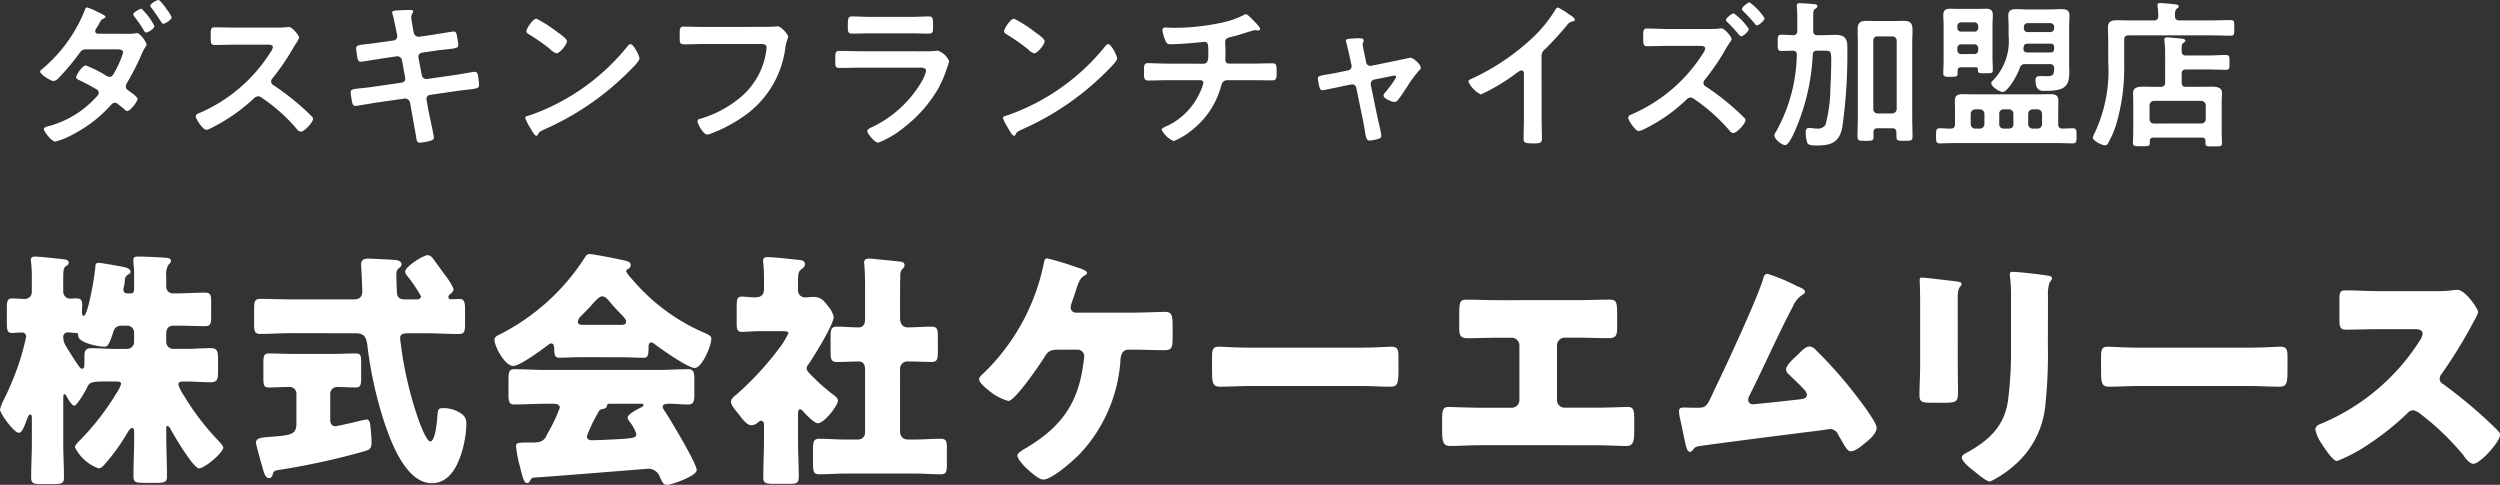 <svg xmlns="http://www.w3.org/2000/svg" width="219.813" height="42.627" viewBox="0 0 219.813 42.627">
  <rect x="0" y="0" width="219.813" height="42.627" fill="#333333" stroke="none"/>
  <g transform="translate(3.537)">
    <path d="M193.074,31.206a3.469,3.469,0,0,0,.686-.042.353.353,0,0,1,.127-.014c.265,0,.826.77.826,1.022a.307.307,0,0,1-.084.182,3.616,3.616,0,0,0-.322.6,23.011,23.011,0,0,1-1.261,2.493.858.858,0,0,0-.154.393c0,.181.112.266.252.364.168.126.785.546.785.728,0,.224-.631,1.065-.911,1.065a.344.344,0,0,1-.21-.112c-.281-.252-.308-.252-.561-.463a.467.467,0,0,0-.308-.154c-.2,0-.35.2-.476.336a11.467,11.467,0,0,1-3.067,2.368,7.214,7.214,0,0,1-1.681.714c-.364,0-1.024-.9-1.024-1.092,0-.211.477-.281.618-.323a8.613,8.613,0,0,0,4-2.521.545.545,0,0,0,.21-.35.351.351,0,0,0-.223-.322c-.5-.294-.981-.547-1.5-.8-.1-.042-.267-.112-.267-.238,0-.2.532-1.05.855-1.05a11.594,11.594,0,0,1,1.723.854.661.661,0,0,0,.35.154c.252,0,.364-.252.476-.462a8.552,8.552,0,0,0,.729-1.681c0-.28-.351-.28-.561-.28h-2.689c-.336,0-.435.112-.616.364a20.762,20.762,0,0,1-1.808,2.157.742.742,0,0,1-.448.266c-.252,0-1.176-.588-1.176-.826,0-.112.14-.2.224-.267a13.04,13.04,0,0,0,3.656-5.028c.042-.112.1-.35.252-.35a4.927,4.927,0,0,1,.883.378c.238.1.728.336.728.434s-.07.126-.14.154c-.21.084-.224.112-.449.505-.042.084-.112.21-.2.35a.5.5,0,0,0-.111.28c0,.14.126.2.237.21Zm2.339-.672c0,.21-.546.56-.728.56-.1,0-.14-.084-.182-.154a13.251,13.251,0,0,0-.855-1.247.373.373,0,0,1-.1-.2c0-.168.574-.49.728-.49A5.413,5.413,0,0,1,195.413,30.534Zm1.093-1.457a2.818,2.818,0,0,1,.42.686c0,.21-.561.561-.729.561-.1,0-.153-.1-.21-.182q-.4-.632-.84-1.219a.293.293,0,0,1-.1-.182c0-.182.574-.505.728-.505.113,0,.588.6.659.743A1.17,1.17,0,0,0,196.506,29.077Z" transform="translate(-185.37 -28.236)" fill="#fff"/>
    <path d="M206.331,30.66a3.772,3.772,0,0,0,.6-.028c.084,0,.224-.028.308-.028.294,0,.9.77.9.952a2.732,2.732,0,0,1-.309.547c-.084.126-.168.266-.224.364a20.313,20.313,0,0,1-1.821,2.661.383.383,0,0,0-.112.267.373.373,0,0,0,.21.335,22.629,22.629,0,0,1,2.368,1.808c.336.294.686.616,1.008.952a.267.267,0,0,1,.1.2c0,.294-.77,1.121-1.064,1.121a.473.473,0,0,1-.351-.21,14.879,14.879,0,0,0-3.1-2.774.5.5,0,0,0-.323-.126.676.676,0,0,0-.42.238,15.585,15.585,0,0,1-3.5,2.451,2.318,2.318,0,0,1-.617.266c-.295,0-.938-.938-.938-1.19,0-.168.168-.238.294-.28a13.894,13.894,0,0,0,6.247-5.309,1.379,1.379,0,0,0,.238-.477c0-.209-.2-.237-.406-.237h-2.9c-.6,0-1.205.028-1.806.028-.379,0-.351-.21-.351-.855,0-.49-.013-.7.336-.7.6,0,1.205.028,1.821.028Z" transform="translate(-185.37 -28.236)" fill="#fff"/>
    <path d="M216.451,31.794a.363.363,0,0,0,.309-.364,1.406,1.406,0,0,0-.029-.224l-.07-.322c-.084-.378-.195-1.023-.307-1.387a.47.47,0,0,1-.042-.154c0-.182.238-.182.587-.2s.673-.028,1.009-.028c.084,0,.252,0,.252.126s-.168.238-.168.518c0,.14.14.911.168,1.107l.057.238a.428.428,0,0,0,.462.364l1.162-.168c.253-.042,1.793-.294,1.877-.294.253,0,.266.252.308.462a6.256,6.256,0,0,1,.1.7c0,.295-.182.308-.994.407-.28.028-.63.056-1.078.126l-1.135.168a.359.359,0,0,0-.294.434l.294,1.541a.408.408,0,0,0,.462.336l2.269-.322c.239-.028,1.835-.308,1.9-.308.266,0,.3.21.337.518.013.056.013.112.027.182.015.126.042.322.042.434,0,.309-.14.336-.994.435-.28.028-.645.07-1.12.14l-2.214.322a.353.353,0,0,0-.294.434l.168.925c.07.378.476,2.171.476,2.381s-.154.238-.308.294a5.346,5.346,0,0,1-.924.168c-.267,0-.295-.266-.337-.574a.754.754,0,0,0-.027-.168c-.1-.561-.225-1.275-.323-1.821l-.182-.981a.434.434,0,0,0-.476-.336l-2.466.35c-.265.042-1.709.294-1.834.294-.2,0-.252-.112-.294-.28a6.485,6.485,0,0,1-.141-.91c0-.266.183-.295.925-.364.28-.028.658-.07,1.148-.141l2.409-.35a.353.353,0,0,0,.309-.434l-.28-1.527a.412.412,0,0,0-.491-.35l-1.232.182c-.252.042-1.821.294-1.9.294-.182,0-.266-.168-.294-.336-.029-.2-.112-.672-.112-.84,0-.266.2-.294.924-.378.294-.029.7-.085,1.2-.155Z" transform="translate(-185.37 -28.236)" fill="#fff"/>
    <path d="M238.058,33.363c0,.239-.561.784-.743.967a24.315,24.315,0,0,1-7.606,5.28c-.462.224-.477.239-.588.477a.141.141,0,0,1-.141.084c-.154,0-.448-.561-.545-.729a3.929,3.929,0,0,1-.421-.84c0-.154.253-.182.434-.238a19.166,19.166,0,0,0,8.587-6.093.344.344,0,0,1,.238-.154C237.553,32.117,238.058,33.153,238.058,33.363Zm-7.228-2.311c.182.126.854.588.854.8,0,.321-.659,1.078-.924,1.078a1.491,1.491,0,0,1-.561-.378,17.38,17.38,0,0,0-1.863-1.3c-.111-.07-.224-.14-.224-.266,0-.21.561-1.107.882-1.107A11.139,11.139,0,0,1,230.83,31.052Z" transform="translate(-185.37 -28.236)" fill="#fff"/>
    <path d="M248.682,30.6c.294,0,.98,0,1.26-.028.056,0,.21-.028.252-.028.336,0,.939.756.939.9s-.126.294-.238.9a8.618,8.618,0,0,1-3.74,6.163,13.032,13.032,0,0,1-2.689,1.429,1.43,1.43,0,0,1-.463.126c-.336,0-.84-.939-.84-1.163,0-.154.126-.2.252-.224a9.838,9.838,0,0,0,3.487-1.849,6.5,6.5,0,0,0,2.3-4.09,2.733,2.733,0,0,0,.028-.337c0-.266-.238-.293-.491-.293h-4.972c-.588,0-1.162.027-1.751.027-.434,0-.42-.126-.42-.756s-.014-.8.378-.8c.6,0,1.205.028,1.807.028Z" transform="translate(-185.37 -28.236)" fill="#fff"/>
    <path d="M262.779,32.747c.323,0,.967,0,1.261-.028a1.554,1.554,0,0,1,.253-.028,1.667,1.667,0,0,1,.994.924,3.592,3.592,0,0,1-.182.574,9.819,9.819,0,0,1-.812,1.892,11.7,11.7,0,0,1-2.9,3.3,8.365,8.365,0,0,1-2.339,1.4c-.323,0-.967-.8-.967-1.037,0-.167.35-.293.49-.364a10.075,10.075,0,0,0,4.3-3.978,3.59,3.59,0,0,0,.378-.91c0-.336-.378-.309-.6-.309h-5.211c-.588,0-1.175.029-1.778.029-.393,0-.393-.14-.393-.687,0-.714.015-.812.407-.812.589,0,1.19.028,1.793.028Zm-.938-3.026c.575,0,1.289-.042,1.653-.042s.378.154.378.855c0,.476,0,.658-.378.658-.56,0-1.106-.028-1.653-.028h-3.432c-.546,0-1.093.028-1.638.028-.393,0-.393-.168-.393-.686,0-.659.028-.827.379-.827.391,0,1.106.042,1.652.042Z" transform="translate(-185.37 -28.236)" fill="#fff"/>
    <path d="M280.058,33.363c0,.239-.561.784-.743.967a24.315,24.315,0,0,1-7.606,5.28c-.462.224-.477.239-.588.477a.141.141,0,0,1-.141.084c-.154,0-.448-.561-.545-.729a3.93,3.93,0,0,1-.421-.84c0-.154.253-.182.434-.238a19.166,19.166,0,0,0,8.587-6.093.344.344,0,0,1,.238-.154C279.553,32.117,280.058,33.153,280.058,33.363Zm-7.228-2.311c.182.126.854.588.854.8,0,.321-.659,1.078-.924,1.078a1.491,1.491,0,0,1-.561-.378,17.38,17.38,0,0,0-1.863-1.3c-.111-.07-.224-.14-.224-.266,0-.21.561-1.107.882-1.107A11.139,11.139,0,0,1,272.83,31.052Z" transform="translate(-185.37 -28.236)" fill="#fff"/>
    <path d="M287.656,33.839c.434,0,.42-.518.42-.924,0-.714,0-1-.336-1-.07,0-1.947.21-2.941.21-.322,0-.379-.055-.49-.321a2.865,2.865,0,0,1-.267-.9c0-.182.112-.252.28-.252.126,0,.435.028.658.028a19.886,19.886,0,0,0,4.273-.449,7.827,7.827,0,0,0,1.877-.644.575.575,0,0,1,.238-.1c.154,0,.462.336.574.448.14.14.687.673.687.841,0,.1-.1.14-.183.14-.027,0-.1-.014-.139-.014a.388.388,0,0,0-.126-.014c-.155,0-1.107.322-1.345.392-.294.084-.6.168-.9.238-.21.056-.377.154-.377.392,0,.267.027.518.027.771s-.014.518-.014.77c0,.21.084.378.322.378h1.99c.643,0,1.3-.027,1.835-.027.349,0,.364.182.364.8,0,.532-.042.7-.393.7-.6,0-1.2-.014-1.806-.014h-2.1c-.448,0-.518.267-.616.617a7.307,7.307,0,0,1-2.493,3.739,6.334,6.334,0,0,1-1.639.995,2.111,2.111,0,0,1-1.065-.995c0-.126.182-.195.322-.266a5.927,5.927,0,0,0,3.11-3.165,3.318,3.318,0,0,0,.238-.687.24.24,0,0,0-.252-.238h-2.844c-.63,0-1.288.028-1.751.028-.378,0-.378-.252-.378-.7,0-.588-.014-.827.351-.827s1.176.042,1.778.042Z" transform="translate(-185.37 -28.236)" fill="#fff"/>
    <path d="M300.354,34.428a.378.378,0,0,0,.307-.476l-.14-.645c-.013-.07-.125-.56-.224-.966-.056-.266-.126-.49-.126-.519,0-.126.126-.154.225-.168.28-.028.671-.056.952-.056.154,0,.392.014.392.211a.5.5,0,0,1-.042.153.353.353,0,0,0-.056.155,9.611,9.611,0,0,0,.182.966l.126.63a.372.372,0,0,0,.448.308l2.27-.462c.14-.028,1.177-.252,1.19-.252.224,0,.9.6.9.869a.353.353,0,0,1-.154.266,9.757,9.757,0,0,0-1.009,1.358c-.154.239-.714,1.093-.868,1.247a.365.365,0,0,1-.294.154c-.2,0-.953-.294-.953-.56,0-.112.112-.224.169-.308a8.9,8.9,0,0,0,.938-1.3.155.155,0,0,0-.154-.154.5.5,0,0,0-.155.028l-1.61.322a.375.375,0,0,0-.309.364v.1l.588,2.858c.071.308.337,1.4.337,1.625,0,.182-.112.224-.337.294a4.307,4.307,0,0,1-.7.126c-.252,0-.322-.266-.42-.924-.042-.225-.084-.519-.154-.855l-.588-2.857a.375.375,0,0,0-.379-.309c-.027,0-.084.015-.1.015l-1.008.21c-.182.042-1.414.294-1.471.294-.154,0-.21-.084-.266-.21a5.211,5.211,0,0,1-.154-.813c0-.224.14-.252.967-.392.2-.028.42-.07.7-.126Z" transform="translate(-185.37 -28.236)" fill="#fff"/>
    <path d="M317.379,38.588c0,.616.028,1.233.028,1.835,0,.378-.182.42-.7.42-.77,0-.911-.042-.911-.406,0-.6.028-1.205.028-1.807V34.82c0-.084.042-.392-.224-.392-.14,0-.434.238-.546.322a17.363,17.363,0,0,1-3.012,1.793,2.361,2.361,0,0,1-1.093-1.121c0-.14.126-.2.225-.238a20.136,20.136,0,0,0,5.5-3.712,11.912,11.912,0,0,0,1.905-2.367c.042-.07.126-.21.224-.21a5.169,5.169,0,0,1,.952.574c.154.1.547.336.547.5,0,.085-.071.112-.141.14a.755.755,0,0,0-.546.337,27.308,27.308,0,0,1-1.919,2.1.746.746,0,0,0-.322.63Z" transform="translate(-185.37 -28.236)" fill="#fff"/>
    <path d="M331.869,30.786c.238,0,.8,0,1.009-.028a2.29,2.29,0,0,1,.308-.028c.294,0,.9.756.9.938,0,.112-.168.309-.224.407-.2.279-.42.686-.6.994a20.924,20.924,0,0,1-1.527,2.171.4.4,0,0,0-.125.281.371.371,0,0,0,.209.322,21.143,21.143,0,0,1,2.368,1.806c.349.309.686.617,1.008.939a.313.313,0,0,1,.112.21c0,.308-.771,1.135-1.078,1.135a.457.457,0,0,1-.336-.225,15.859,15.859,0,0,0-3.111-2.773.537.537,0,0,0-.307-.126c-.21,0-.379.2-.519.336a14.63,14.63,0,0,1-3.488,2.41,2.215,2.215,0,0,1-.546.21c-.28,0-.925-.925-.925-1.177,0-.182.183-.252.322-.308a13.962,13.962,0,0,0,6.262-5.365.88.88,0,0,0,.182-.406c0-.21-.237-.238-.448-.238h-2.858c-.6,0-1.2.028-1.793.028-.378,0-.349-.253-.349-.8,0-.5-.029-.756.322-.756.6,0,1.218.042,1.82.042Zm3.727,0c0,.21-.491.644-.673.644-.084,0-.168-.126-.309-.28-.279-.336-.588-.658-.9-.966-.056-.057-.126-.113-.126-.2,0-.154.518-.574.686-.574A5.343,5.343,0,0,1,335.6,30.786Zm1.386-.953c0,.2-.476.631-.672.631-.071,0-.14-.085-.182-.14a14.817,14.817,0,0,0-1.009-1.093c-.057-.056-.126-.126-.126-.2,0-.168.518-.589.672-.589A5.184,5.184,0,0,1,336.982,29.833Z" transform="translate(-185.37 -28.236)" fill="#fff"/>
    <path d="M341.625,32.691c-.267,0-.393.1-.406.364a18.848,18.848,0,0,1-1.555,6.668c-.112.252-.56,1.274-.869,1.274s-.952-.546-.952-.854a.609.609,0,0,1,.126-.294,14.356,14.356,0,0,0,1.849-6.794c.014-.252-.112-.35-.35-.364-.21.014-.813.028-.994.028-.351,0-.337-.182-.337-.7s-.014-.729.322-.729.7.028,1.037.042c.266-.014.364-.14.364-.392V29.931a9.017,9.017,0,0,0-.042-1.05v-.14c0-.182.1-.224.266-.224.21,0,1.037.056,1.261.084.112.014.28.027.28.182,0,.126-.1.168-.183.224-.168.1-.181.252-.181.742V30.94c0,.28.112.392.378.392h.238c.462,0,.925-.028,1.373-.028.826,0,1.009.392,1.009,1.05a45.852,45.852,0,0,1-.448,7.117c-.281,1.288-.967,1.554-2.2,1.554-.448,0-.785,0-.882-.252a3.053,3.053,0,0,1-.126-.882c0-.239.042-.407.322-.407.055,0,.139.015.21.015a2.7,2.7,0,0,0,.476.042.8.8,0,0,0,.728-.323,13.184,13.184,0,0,0,.434-3.236c.014-.308.071-1.5.071-2.325a2.967,2.967,0,0,0-.057-.8c-.069-.154-.279-.168-.559-.168Zm6.947,7.186c0-.267-.126-.364-.378-.364h-1.26c-.252,0-.365.1-.378.364,0,.126.013.238.013.364,0,.378-.153.378-.714.378-.532,0-.7,0-.7-.378,0-.546.028-1.107.028-1.667V32.088c0-.434-.014-.854-.014-1.288,0-.561.238-.729.77-.729.308,0,.617.014.911.014h1.443c.294,0,.6-.014.9-.014.686,0,.8.266.8.869,0,.308-.028.686-.028,1.148v6.5c0,.546.028,1.107.028,1.653,0,.392-.168.378-.714.378s-.7,0-.7-.364Zm-.363-1.667a.4.4,0,0,0,.392-.393v-6a.372.372,0,0,0-.392-.378H346.92a.346.346,0,0,0-.378.378v6a.371.371,0,0,0,.378.393Z" transform="translate(-185.37 -28.236)" fill="#fff"/>
    <path d="M362.8,39.148c0,.267.1.378.364.393.126,0,.8-.028.9-.028.364,0,.349.168.349.672,0,.462.015.658-.336.658-.448,0-.9-.028-1.344-.028h-8.993c-.448,0-.9.028-1.344.028-.337,0-.337-.182-.337-.658,0-.518,0-.672.364-.672.309,0,.616.042.925.028.28,0,.378-.126.378-.393V37.916c0-.267-.014-.533-.014-.8,0-.5.252-.6.714-.6.322,0,.644.014.98.014h5.716c.322,0,.63-.014.952-.014.491,0,.743.084.743.63,0,.252-.014.519-.014.771Zm-7.06-4.8c0-.2-.14-.2-.21-.2H354.28c-.224,0-.322.084-.322.309v.238c0,.294-.14.294-.645.294-.419,0-.616,0-.616-.28,0-.392.029-.8.029-1.191V30.464c0-.309-.029-.6-.029-.9,0-.42.2-.56.6-.56.265,0,.532.014.8.014h1.555c.266,0,.533-.014.8-.014.421,0,.6.14.6.574,0,.294-.029.588-.029.883v2.871c0,.351.029.7.029,1.065,0,.28-.126.28-.658.28-.505,0-.659.014-.659-.28Zm-.308-3.334a.312.312,0,0,0,.336-.322v-.154a.324.324,0,0,0-.336-.337h-1.162a.324.324,0,0,0-.337.337v.154a.313.313,0,0,0,.337.322Zm-1.5,1.639a.324.324,0,0,0,.337.336h1.162a.324.324,0,0,0,.336-.336v-.182a.324.324,0,0,0-.336-.337h-1.162a.325.325,0,0,0-.337.337Zm2.382,5.589a.4.4,0,0,0-.393-.392h-.42a.4.4,0,0,0-.393.392v.91a.394.394,0,0,0,.393.393h.42a.394.394,0,0,0,.393-.393Zm1.625-1.919c-.3,0-1.023-.463-1.023-.785,0-.1.111-.2.224-.308a4.955,4.955,0,0,0,1.3-3.838v-.84c0-.309-.028-.631-.028-.953,0-.448.267-.56.673-.56.35,0,.714.028,1.064.028h1.906c.349,0,.686-.028,1.036-.028.406,0,.7.084.7.56,0,.308-.027.631-.027.953v3.333c0,.253.013.491.013.729,0,1.345-.56,1.611-2.143,1.611-.294,0-.826.042-.826-.925,0-.294.126-.378.406-.378.168,0,.35.014.518.014.672,0,.687-.14.714-.686a.342.342,0,0,0-.391-.378h-2.144a.445.445,0,0,0-.49.35C359.07,35.17,358.286,36.319,357.937,36.319Zm.923,1.919a.387.387,0,0,0-.378-.392h-.49a.371.371,0,0,0-.378.392v.91c0,.252.14.365.378.393h.49c.239-.028.378-.141.378-.393Zm.883-5.758c-.014.253.112.365.364.365h2c.239,0,.336-.1.336-.336v-.1c0-.239-.1-.336-.336-.336h-2c-.224,0-.322.084-.35.321C359.757,32.425,359.743,32.453,359.743,32.48Zm2.7-1.876a.323.323,0,0,0-.336-.336h-1.989a.316.316,0,0,0-.336.336v.112a.316.316,0,0,0,.336.336h1.989a.323.323,0,0,0,.336-.336Zm-1.456,8.937a.392.392,0,0,0,.392-.393v-.91a.4.4,0,0,0-.392-.392h-.434a.4.4,0,0,0-.393.392v.91a.392.392,0,0,0,.393.393Z" transform="translate(-185.37 -28.236)" fill="#fff"/>
    <path d="M376.307,30.029c.574,0,1.176-.028,1.652-.028.337,0,.322.154.322.687s.015.686-.322.686c-.518,0-1.092-.028-1.652-.028h-7.313c-.279,0-.391.112-.391.392v2.227a17.4,17.4,0,0,1-.729,5.295,7.981,7.981,0,0,1-.7,1.583.278.278,0,0,1-.252.168c-.295,0-1.079-.406-1.079-.686a2.218,2.218,0,0,1,.182-.434,12.762,12.762,0,0,0,1.176-6.163V31.977c0-.435-.027-.869-.027-1.3,0-.547.28-.658.77-.658.449,0,.9.013,1.345.013h1.919c.252,0,.392-.1.392-.364a5.646,5.646,0,0,0-.056-.84c0-.042-.014-.084-.014-.126,0-.168.112-.2.252-.2.168,0,1.065.084,1.275.113.112.013.336.028.336.182,0,.1-.056.126-.168.21-.14.126-.168.294-.155.658,0,.266.141.364.393.364Zm-2.648,5.45c0,.279.112.392.378.392h1.177c.378,0,.742-.015,1.121-.015s.868.057.868.547c0,.266-.028.532-.028.785v2.717c0,.2.028.63.028.924s-.182.28-.728.28-.729.015-.729-.266v-.2c0-.224-.084-.308-.308-.308H371.18c-.224,0-.323.1-.323.308V40.8c0,.294-.139.294-.728.294s-.756,0-.756-.28c0-.21.027-.63.027-.924v-2.7c0-.253-.013-.519-.013-.785,0-.505.49-.547.868-.547s.757.015,1.149.015h.407c.265,0,.391-.113.391-.392V32.915a8.723,8.723,0,0,0-.056-1.064c0-.042-.014-.085-.014-.127,0-.168.112-.2.253-.2.181,0,1.008.084,1.219.1.125.014.377.028.377.2,0,.084-.084.113-.168.182-.14.084-.167.155-.154.743,0,.266.126.364.378.364h1.989c.5,0,1.023-.042,1.527-.042.322,0,.308.168.308.659,0,.476.014.644-.308.644-.5,0-1.023-.028-1.527-.028h-1.989c-.266,0-.378.112-.378.378Zm1.723,3.613a.371.371,0,0,0,.392-.378V37.5a.4.4,0,0,0-.392-.393h-4.16a.4.4,0,0,0-.392.393v1.218a.37.37,0,0,0,.392.378Z" transform="translate(-185.37 -28.236)" fill="#fff"/>
  </g>
  <g transform="translate(0 22.34)">
    <path d="M191.031,61.776c-1.255,0-1.359.132-1.548.55-.125.264-.878,1.584-1.128,1.584-.126,0-.4-.352-.564-.638-.146-.264-.188-.374-.272-.374s-.125.066-.125.286v4.048c0,.991.062,1.981.062,2.993,0,.528-.229.572-.94.572h-1.025c-.69,0-.92-.044-.92-.572,0-.99.063-2,.063-2.993v-2.31c0-.132-.042-.242-.147-.242-.125,0-.229.286-.271.4-.272.726-.46,1.211-.732,1.211-.418,0-1.651-1.695-1.651-2.047a3.568,3.568,0,0,1,.334-.858,25.916,25.916,0,0,0,1.38-3.344,22.176,22.176,0,0,0,.585-2.2.358.358,0,0,0-.4-.374c-.23,0-.606.044-.837.044-.418,0-.459-.264-.459-.88v-1.32c0-.616.041-.836.5-.836.377,0,.753.044,1.129.044a.6.6,0,0,0,.565-.617V52.579a10.061,10.061,0,0,0-.042-1.057c-.021-.22-.041-.4-.041-.462,0-.22.187-.264.376-.264.4,0,1.965.176,2.55.242.168.022.4.066.4.286,0,.176-.1.22-.271.33-.189.132-.209.462-.209,1.056v1.144a.609.609,0,0,0,.606.639h.167a1.712,1.712,0,0,1,.313-.022c.44,0,.585.088.585.66,0,.088-.02.2-.02.286v.308c0,.088.02.286.146.286.376,0,.983-3.543,1.025-4.313.02-.263.062-.352.313-.352.209,0,1.359.22,1.652.264.48.088,1.129.176,1.129.506,0,.133-.063.176-.209.264a.587.587,0,0,0-.293.551,3.378,3.378,0,0,1-.063.44,1.308,1.308,0,0,0-.062.308c0,.286.167.352.4.352h.273c.25,0,.271-.177.271-.573V52.139c0-.264-.062-.682-.062-.837v-.22c0-.264.187-.286.376-.286.668,0,1.588.044,2.257.088.4.022.669.044.669.308,0,.132-.1.2-.209.308a1.577,1.577,0,0,0-.209,1.013v.945a.581.581,0,0,0,.648.573h.313c.816,0,1.631-.066,2.447-.066.5,0,.543.22.543.858v1.232c0,.638-.042.858-.543.858-.816,0-1.631-.044-2.447-.044h-.292c-.46,0-.669.242-.669.726v.7a.616.616,0,0,0,.585.617h1.192c.711,0,1.422-.066,2.132-.066.585,0,.648.285.648.967V60.9c0,.66-.063.946-.648.946-.71,0-1.421-.066-2.132-.066h-.334c-.189,0-.377.044-.377.286a4.021,4.021,0,0,0,.5.968,22.179,22.179,0,0,0,2.884,3.806c.126.133.565.573.565.748,0,.441-1.63,1.827-2.132,1.827s-2.237-2.949-2.529-3.5c-.064-.111-.147-.221-.251-.221-.084,0-.1.088-.1.2v.571c0,1.233.063,2.443.063,3.675,0,.506-.251.55-.941.55h-1.046c-.751,0-.96-.044-.96-.572,0-1.122.062-2.266.062-3.388v-.462c0-.286-.042-.4-.188-.4s-.314.264-.418.441a17.431,17.431,0,0,1-1.945,2.706c-.187.22-.355.4-.585.4a3.759,3.759,0,0,1-2.069-1.848c0-.22.4-.594.543-.727a22.555,22.555,0,0,0,3.115-4.048,3.177,3.177,0,0,0,.4-.792c0-.22-.251-.22-.4-.22Zm2.007-2.86a.615.615,0,0,0,.585-.617v-.814a.6.6,0,0,0-.585-.616H192.6c-.418,0-.669.11-.794.528-.4,1.232-.524,1.32-.816,1.32-.481,0-2.279-.33-2.279-.968,0-.2-.063-.242-.25-.242-.231,0-.46-.044-.69-.044a.372.372,0,0,0-.376.4,1.512,1.512,0,0,0,.229.792c.4.661.711,1.166,1.15,1.783.063.087.167.22.272.22.188,0,.209-.154.209-.572V59.6c0-.551.1-.748.648-.748.71,0,1.4.066,2.112.066Z" transform="translate(-181.833 -50.576)" fill="#fff"/>
    <path d="M207.457,57.529c-.9,0-1.818.066-2.738.066-.5,0-.543-.242-.543-.9V55.439c0-.66.041-.924.543-.924.92,0,1.818.044,2.738.044h5.436c.334,0,.794-.022.794-.748,0-.4-.1-2.179-.1-2.332,0-.441.314-.507.669-.507.042,0,1.986.088,2.111.11.251,0,.774.044.774.4a.452.452,0,0,1-.167.285c-.23.176-.293.264-.293.66,0,.177.042,1.673.084,1.761.126.33.4.374.69.374h1.045c.147,0,.356-.088.356-.264a13.2,13.2,0,0,0-1.213-1.8.637.637,0,0,1-.188-.374c0-.44,1.588-1.452,1.986-1.452a.562.562,0,0,1,.418.242c.23.286.835,1.144,1.045,1.43a6.073,6.073,0,0,1,.815,1.3.566.566,0,0,1-.209.374c-.125.11-.251.176-.251.33a.2.2,0,0,0,.23.2c.084,0,.543-.022.753-.022.439,0,.481.352.481.946v1.21c0,.682-.042.924-.565.924-.9,0-1.818-.066-2.738-.066h-1.693c-.335,0-.711.022-.711.418,0,.176.084.66.1.858a32.666,32.666,0,0,0,1.4,5.985c.126.374.773,2.245,1.15,2.245.46,0,.6-1.871.627-2.267.042-.572.083-.66.543-.66a2.757,2.757,0,0,1,1.171.264c.648.308.836.594.836,1.167a9.7,9.7,0,0,1-.376,2.332c-.4,1.364-1.129,2.838-2.676,2.838-2.445,0-3.847-4.247-4.453-6.271a35.318,35.318,0,0,1-1.17-5.566c-.1-.837-.168-1.343-1.046-1.343Zm3.449,1.826c.795,0,1.569-.043,2.2-.043.439,0,.48.175.48.857v1.277c0,.638-.041.858-.48.858-.523,0-1.067-.044-1.589-.044a.6.6,0,0,0-.648.594v2.288c0,.308.125.572.459.572.126,0,1.444-.308,1.653-.352.167-.044.982-.242,1.086-.242.272,0,.314.374.334.594.042.374.1,1.035.1,1.409,0,.594-.188.66-.711.814a63.638,63.638,0,0,1-7.358,1.606c-.439.066-.543.088-.627.418-.042.176-.125.308-.314.308-.293,0-.4-.33-.543-.792-.1-.352-.606-2.134-.606-2.31,0-.418.4-.462,1.316-.528,1.84-.133,2.237-.221,2.237-1.189V62.876a.593.593,0,0,0-.668-.616c-.585,0-1.15.044-1.736.044-.46,0-.5-.176-.5-.858V60.125c0-.549.042-.813.482-.813.669,0,1.4.043,2.194.043Z" transform="translate(-181.833 -50.576)" fill="#fff"/>
    <path d="M232.894,59.642c-.627,0-1.317.044-1.9.044-.354,0-.418-.177-.438-.881,0-.154-.063-.374-.251-.374a.377.377,0,0,0-.251.111c-.543.417-2.509,1.87-3.094,1.87-.731,0-1.651-1.7-1.651-2.311,0-.2.146-.286.293-.374a19.193,19.193,0,0,0,7.692-6.909c.1-.154.188-.242.376-.242.313,0,2.111.352,2.7.484.627.132.92.176.92.484a.435.435,0,0,1-.251.352.211.211,0,0,0-.146.176c0,.155.46.66.585.793a17.252,17.252,0,0,0,6.209,4.6c.564.242.689.33.689.572,0,.594-.814,2.553-1.463,2.553-.585,0-2.969-1.672-3.511-2.09a.537.537,0,0,0-.314-.155c-.188,0-.23.22-.23.4v.066c0,.771-.125.881-.439.881-.628,0-1.275-.044-1.9-.044Zm-4.432,10.825c-.063.132-.147.242-.292.242-.273,0-.419-.594-.628-1.474a10.564,10.564,0,0,1-.334-1.738c0-.309.1-.352,1.024-.352h.314c.5,0,1,0,1.275-.484.041-.066.1-.2.188-.374a13.546,13.546,0,0,0,1.046-2.2c0-.308-.335-.352-.565-.352h-.69c-.92,0-1.839.066-2.759.066-.46,0-.5-.286-.5-.946V61.666c0-.682.042-.968.5-.968.92,0,1.839.066,2.759.066h9.8c.92,0,1.84-.066,2.759-.066.44,0,.524.264.524.858v1.386c0,.638-.1.858-.544.858-.585,0-1.171-.066-1.589-.066-.4,0-.648.044-.648.264a.412.412,0,0,0,.083.242c.481.7,2.907,4.731,2.907,5.325,0,.528-2.216,1.3-2.614,1.3-.313,0-.4-.176-.69-.836a1.061,1.061,0,0,0-1.045-.572c-.1,0-8.383.682-9.992.77A.363.363,0,0,0,228.462,70.467ZM236.427,56.8c.167,0,.46,0,.46-.286,0-.2-.251-.462-.627-.836-.231-.242-.5-.528-.774-.858-.168-.22-.418-.528-.711-.528-.23,0-.585.374-1.045.9-.23.242-.523.55-.836.858a.786.786,0,0,0-.251.462c0,.286.272.286.46.286Zm-2.99,9.792c0,.285.23.352.46.352.481,0,2.341-.089,2.906-.133.711-.065.982-.109.982-.418a3.549,3.549,0,0,0-.605-1.1.809.809,0,0,1-.168-.33c0-.286.773-.7,1.171-.9.084-.022.23-.11.23-.22,0-.088-.063-.11-.272-.11h-2.613c-.23,0-.293,0-.335.2-.042.176-.146.22-.355.264-.272.044-.314.11-.46.4A12.287,12.287,0,0,0,233.437,66.595Z" transform="translate(-181.833 -50.576)" fill="#fff"/>
    <path d="M252,66.969c0,1.078.064,2.134.064,3.19,0,.572-.209.616-.837.616h-1.3c-.752,0-.983-.044-.983-.572,0-1.078.063-2.156.063-3.234v-1.3c0-.176-.021-.44-.251-.44a.542.542,0,0,0-.292.154.884.884,0,0,1-.565.242c-.335,0-.669-.4-.878-.66l-.292-.374c-.334-.418-.627-.77-.627-1.034s.355-.528.543-.682a27.073,27.073,0,0,0,3.742-4.071,7.7,7.7,0,0,0,.773-1.276c0-.176-.355-.176-.5-.176h-1.985c-.627,0-1.276.066-1.61.066-.418,0-.459-.242-.459-.77V55.241c0-.7.041-.924.459-.924.376,0,.774.066,1.108.066.48,0,.836-.132.836-.748v-.9c0-.461-.021-.946-.063-1.364,0-.066-.02-.154-.02-.22,0-.264.209-.308.418-.308.438,0,1.944.154,2.445.22.482.044.816.044.816.419,0,.241-.23.352-.4.505-.187.177-.209.44-.209,1.21v.529a.615.615,0,0,0,.607.66c.251,0,.5-.044.752-.044.648,0,.92.33,1.3.836a2.058,2.058,0,0,1,.481.924c0,.66-1.777,3.543-2.216,4.159a.557.557,0,0,0-.167.374c0,.176.209.4.564.748a2.56,2.56,0,0,1,.251.242c.4.4.92.836,1.359,1.188.209.154.586.4.586.638,0,.44-1.213,2-1.778,2-.313,0-1.086-.814-1.316-1.078-.063-.066-.146-.154-.23-.154-.167,0-.189.242-.189.374Zm8.969-.859c0,.507.251.77.711.77h.627c.752,0,1.505-.066,2.236-.066.482,0,.544.221.544.815v1.452c0,.638-.062.858-.544.858-.752,0-1.484-.066-2.236-.066h-6.189c-.752,0-1.505.066-2.236.066-.5,0-.565-.22-.565-.99V67.915c0-.814.021-1.1.565-1.1.731,0,1.484.066,2.236.066h1.193a.6.6,0,0,0,.585-.615V60.72c0-.374-.147-.7-.544-.7-.648,0-1.3.044-1.923.044-.523,0-.565-.243-.565-.947V57.881c0-.682.042-.924.565-.924.627,0,1.254.066,1.9.066.44,0,.565-.33.565-.726V53.524c0-.726-.021-1.54-.063-2,0-.065-.021-.154-.021-.22,0-.264.209-.33.419-.33a5.257,5.257,0,0,1,.563.044c.711.066,1.442.132,2.175.22.167.022.4.066.4.308a.451.451,0,0,1-.209.352.867.867,0,0,0-.167.594c-.02.66-.02,1.343-.02,2v1.716c0,.616.355.814.647.814.691,0,1.4-.066,2.112-.066.522,0,.564.242.564.924v1.232c0,.7-.042.947-.564.947-.71,0-1.4-.044-2.112-.044a.645.645,0,0,0-.647.726Z" transform="translate(-181.833 -50.576)" fill="#fff"/>
    <path d="M281.51,55.725c1,0,2.111-.066,2.738-.066s.689.264.689,1.386v.66c0,1.056-.02,1.32-.709,1.32-.9,0-1.82-.044-2.718-.044h-.482c-.438,0-.627.374-.669.792a13.328,13.328,0,0,1-3.427,8.207c-.586.639-2.572,2.421-3.367,2.421-.418,0-1.191-.726-1.525-1.034-.209-.2-.753-.792-.753-1.078,0-.22.418-.462.607-.572,2.822-1.651,4.515-3.521,5.1-6.909.042-.265.167-1.035.167-1.21a.575.575,0,0,0-.585-.617h-1.609c-.649,0-.942.066-1.234.55-.4.66-2.655,3.961-3.24,3.961a4.488,4.488,0,0,1-1.61-.836c-.523-.4-.961-.814-.961-1.078,0-.2.292-.44.438-.572a18.56,18.56,0,0,0,5.227-9.506c.062-.308.1-.55.293-.55a25.2,25.2,0,0,1,2.508.748c.355.111,1.024.308,1.024.529,0,.109-.1.175-.229.241-.418.242-.544.66-.774,1.365q-.126.4-.313.924a2.375,2.375,0,0,0-.126.484.455.455,0,0,0,.481.484Z" transform="translate(-181.833 -50.576)" fill="#fff"/>
    <path d="M301.407,58.805c1.234,0,2.572-.088,2.759-.088.544,0,.627.242.627.881v1.056c0,1.21-.021,1.584-.689,1.584-.816,0-1.778-.066-2.7-.066h-9.616c-.92,0-1.9.066-2.676.066-.711,0-.711-.418-.711-1.584V59.642c0-.661.063-.925.607-.925.292,0,1.463.088,2.78.088Z" transform="translate(-181.833 -50.576)" fill="#fff"/>
    <path d="M320.468,54.625c.982,0,1.944-.044,2.927-.044.626,0,.626.308.626,1.584V57c0,.616-.042.968-.71.968-.92,0-1.84-.044-2.781-.044H319.4a.679.679,0,0,0-.669.7V63.4a.669.669,0,0,0,.649.682h2.759c.983,0,2.55-.066,2.78-.066.523,0,.606.22.606,1.122v.682c0,1.078,0,1.629-.689,1.629-.607,0-1.777-.066-2.7-.066H312.022c-.919,0-2.09.066-2.7.066-.689,0-.689-.551-.689-1.629v-.7c0-.88.084-1.1.585-1.1.251,0,1.819.066,2.8.066h2.759a.669.669,0,0,0,.649-.682V58.629a.679.679,0,0,0-.669-.7h-1.15c-.92,0-1.84.044-2.759.044-.669,0-.711-.352-.711-.968v-.858c0-1.276,0-1.562.606-1.562.982,0,1.965.044,2.947.044Z" transform="translate(-181.833 -50.576)" fill="#fff"/>
    <path d="M339.7,53.327c.064.022.126.066.189.088.313.132.648.264.648.483,0,.133-.168.221-.272.287a2.22,2.22,0,0,0-.794,1.012c-.042.066-.084.154-.125.22-1.3,2.508-2.426,5.083-3.7,7.613a.678.678,0,0,0-.1.352.389.389,0,0,0,.4.4c.1,0,.335-.022.5-.044,1.149-.11,2.32-.242,3.491-.374.418-.044.773-.088.773-.418a.912.912,0,0,0-.293-.506c-.418-.462-.878-.88-1.316-1.3a.6.6,0,0,1-.231-.418c0-.374.691-.991.962-1.233.4-.4.774-.792,1.087-.792a.826.826,0,0,1,.565.308,36.79,36.79,0,0,1,2.989,3.3c.439.55,2.362,2.97,2.362,3.542,0,.507-.606,1.012-.962,1.3-.313.264-.9.77-1.316.77-.273,0-.482-.374-.878-1.079-.084-.131-.168-.286-.251-.44a.776.776,0,0,0-.648-.439c-.063,0-.836.109-.962.131-1.317.155-9.951,1.255-10.661,1.387a.582.582,0,0,0-.46.308c-.083.088-.147.175-.272.175-.251,0-.334-.417-.438-.879-.168-.726-.293-1.453-.46-2.157a2.458,2.458,0,0,1-.064-.55c0-.308.273-.308.482-.308.229,0,.46.022.689.022h.4c.815,0,.856-.088,1.462-1.408.126-.286.293-.616.482-1.012.836-1.738,3.386-7.261,3.867-8.868.063-.241.125-.484.4-.484A15.493,15.493,0,0,1,339.7,53.327Z" transform="translate(-181.833 -50.576)" fill="#fff"/>
    <path d="M353.97,60.28c0,.792.021,1.562.021,2.332,0,.858-.042,1.034-1.129,1.034h-1.3c-.8,0-.962-.154-.962-.66,0-.726.063-1.694.063-2.64V55.7c0-.726,0-1.474-.021-2.2,0-.2-.021-.461-.021-.637s.042-.22.188-.22c.272,0,2.028.22,2.447.264.125.022.229.022.334.044.46.044.711.088.711.241,0,.308-.335.089-.335,1.233Zm7.923-1.717a42.417,42.417,0,0,1-.209,5.149,7.975,7.975,0,0,1-2.488,5.215,9.527,9.527,0,0,1-2.383,1.65c-.313,0-1.066-.638-1.359-.88-.292-.22-1.129-.858-1.129-1.254,0-.2.418-.4.586-.485,1.8-1.033,3.136-2.222,3.47-4.466a32.663,32.663,0,0,0,.271-4.511v-4.51a14.7,14.7,0,0,0-.062-1.651,3.435,3.435,0,0,1-.042-.462c0-.153.063-.219.209-.219.586,0,2.446.219,3.1.329.145.022.4.045.4.242,0,.11-.083.2-.187.309a2.925,2.925,0,0,0-.168,1.232Z" transform="translate(-181.833 -50.576)" fill="#fff"/>
    <path d="M379.575,58.805c1.234,0,2.571-.088,2.759-.088.544,0,.627.242.627.881v1.056c0,1.21-.021,1.584-.69,1.584-.815,0-1.777-.066-2.7-.066h-9.616c-.92,0-1.9.066-2.676.066-.711,0-.711-.418-.711-1.584V59.642c0-.661.063-.925.607-.925.292,0,1.463.088,2.78.088Z" transform="translate(-181.833 -50.576)" fill="#fff"/>
    <path d="M395.959,53.833a10.539,10.539,0,0,0,1.442-.066,4.209,4.209,0,0,1,.524-.044c.647,0,1.8,1.65,1.8,1.958a2.635,2.635,0,0,1-.315.682,41.053,41.053,0,0,1-2.9,4.753.615.615,0,0,0-.167.418.5.5,0,0,0,.292.462,43.55,43.55,0,0,1,3.805,3.124c.209.2.941.88,1.087,1.078a.321.321,0,0,1,.126.264c0,.617-1.756,2.553-2.342,2.553-.314,0-.585-.352-.815-.638a.4.4,0,0,0-.1-.154,22.953,22.953,0,0,0-3.68-3.543,1.652,1.652,0,0,0-.689-.374.725.725,0,0,0-.524.264,24.022,24.022,0,0,1-3.281,2.64,14.41,14.41,0,0,1-2.906,1.563c-.376,0-1.15-1.21-1.38-1.563a3.484,3.484,0,0,1-.523-1.188c0-.33.293-.461.544-.55a18.889,18.889,0,0,0,8.592-7.217,1.547,1.547,0,0,0,.292-.66c0-.374-.354-.418-.71-.418h-3.178c-.94,0-1.9.044-2.864.044-.522,0-.564-.264-.564-1.056V54.691c0-.77.042-.924.544-.924.962,0,1.922.066,2.884.066Z" transform="translate(-181.833 -50.576)" fill="#fff"/>
  </g>
</svg>
